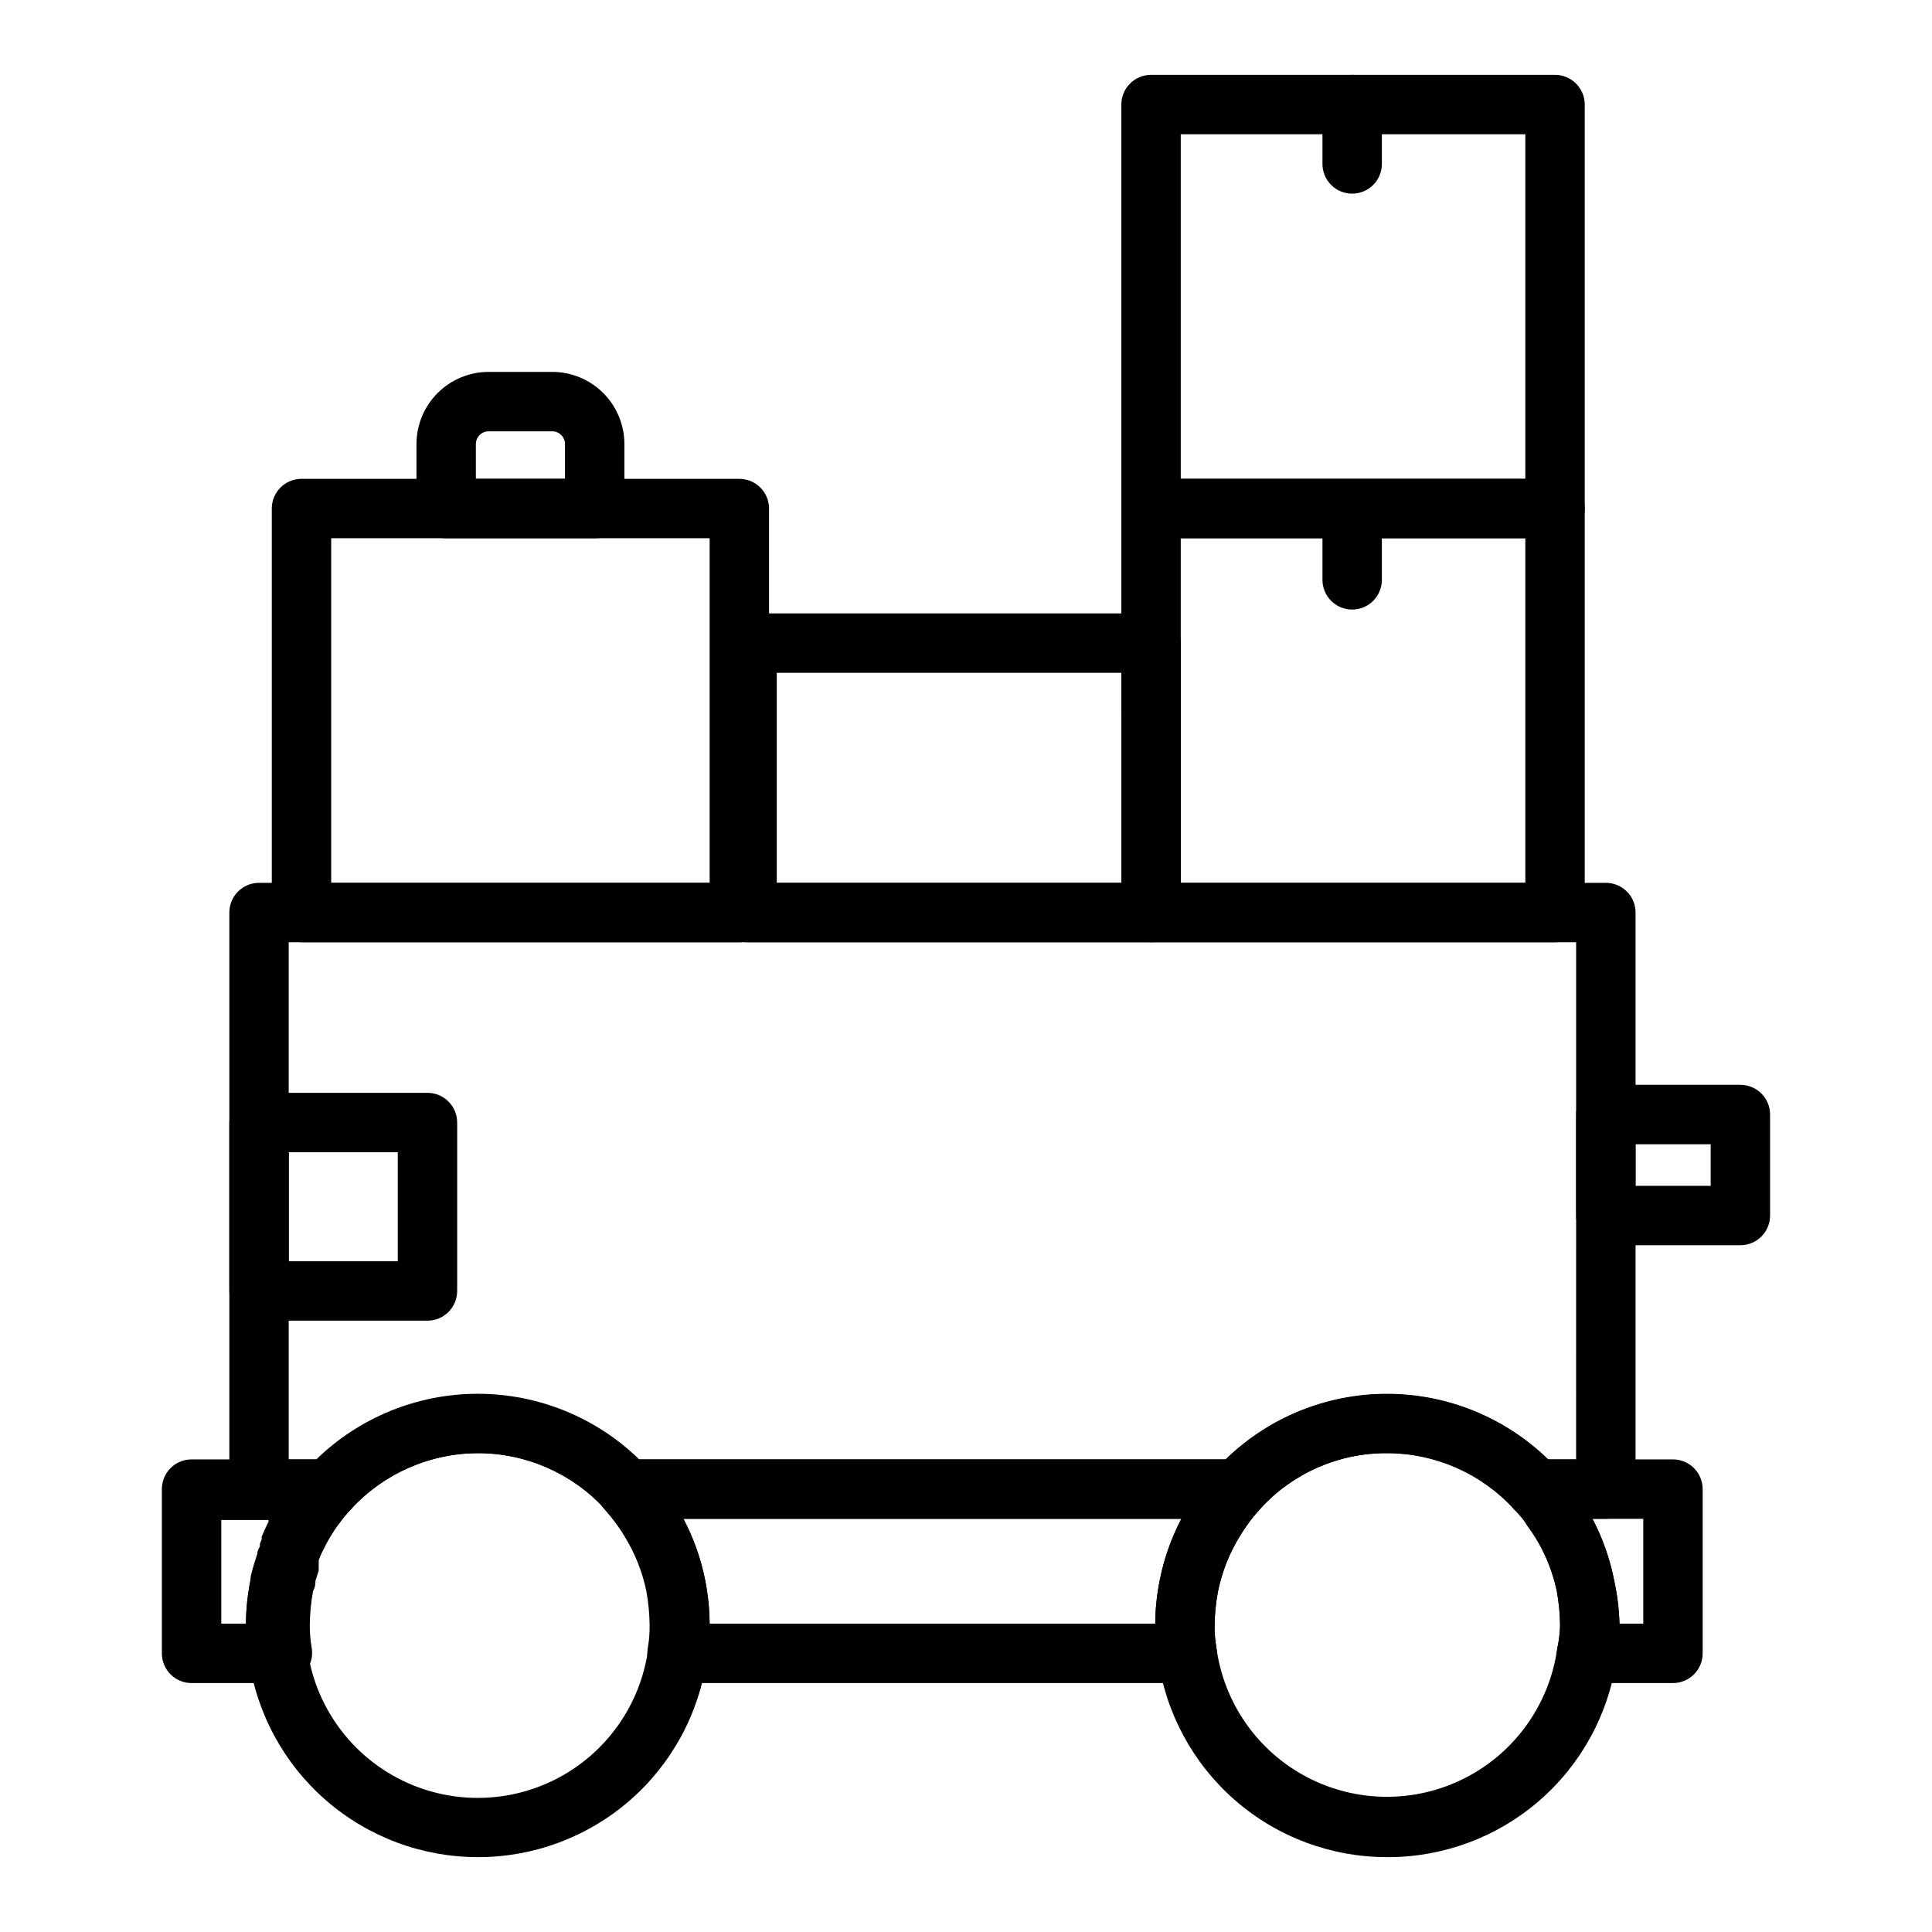 <?xml version="1.0" encoding="UTF-8"?>
<!-- Uploaded to: ICON Repo, www.svgrepo.com, Generator: ICON Repo Mixer Tools -->
<svg fill="#000000" width="800px" height="800px" version="1.1" viewBox="144 144 512 512" xmlns="http://www.w3.org/2000/svg">
 <g>
  <path d="m301.6 286.64h-39.359c-4.348 0-7.871-3.523-7.871-7.871v-17.082c0-5.074 2.016-9.938 5.602-13.527 3.586-3.586 8.453-5.602 13.527-5.602h16.848-0.004c5.074 0 9.941 2.016 13.527 5.602 3.586 3.59 5.602 8.453 5.602 13.527v17.082c0 2.086-0.828 4.09-2.305 5.566-1.477 1.477-3.477 2.305-5.566 2.305zm-31.488-15.742h23.617v-9.211c0-1.871-1.516-3.387-3.387-3.387h-16.844c-1.871 0-3.387 1.516-3.387 3.387z"/>
  <path d="m569.56 546.5h-18.578c-2.223-0.004-4.336-0.949-5.824-2.598-8.645-9.41-20.836-14.777-33.613-14.797-12.801-0.07-25.023 5.312-33.617 14.797-1.488 1.648-3.602 2.594-5.824 2.598h-162c-2.223-0.004-4.34-0.949-5.828-2.598-8.633-9.426-20.828-14.797-33.613-14.797-12.781 0-24.98 5.371-33.613 14.797-1.488 1.648-3.602 2.594-5.824 2.598h-18.578c-4.348 0-7.871-3.523-7.871-7.871v-152.8c0-4.348 3.523-7.871 7.871-7.871h356.92c2.086 0 4.09 0.828 5.566 2.305 1.477 1.477 2.305 3.481 2.305 5.566v152.8c0 2.086-0.828 4.09-2.305 5.566-1.477 1.477-3.481 2.305-5.566 2.305zm-15.273-15.742h7.398l0.004-137.05h-341.18v137.05h7.32c11.453-11.152 26.805-17.391 42.785-17.391 15.984 0 31.336 6.238 42.785 17.391h155.39c11.438-11.148 26.773-17.387 42.746-17.387 15.969 0 31.305 6.238 42.742 17.387z"/>
  <path d="m217.68 590.03h-22.91c-4.348 0-7.871-3.523-7.871-7.871v-43.531c0-4.348 3.523-7.871 7.871-7.871h36.449c3.141-0.012 5.984 1.844 7.242 4.723 1.238 2.879 0.652 6.219-1.496 8.5-1.055 1.109-2.027 2.293-2.914 3.543-0.75 0.922-1.434 1.895-2.047 2.914-0.727 1.137-1.383 2.32-1.965 3.543-0.617 1.109-1.141 2.269-1.574 3.461-0.02 0.344-0.02 0.684 0 1.023v0.633c-0.023 0.367-0.023 0.734 0 1.102l-0.867 2.754c0 0.551 0 1.574-0.629 2.676-0.547 2.961-0.836 5.965-0.867 8.977-0.023 1.977 0.137 3.953 0.473 5.902 0.453 2.332-0.176 4.742-1.703 6.562-1.527 1.816-3.793 2.848-6.168 2.805zm-15.035-15.742h6.535-0.004c0.02-3.836 0.414-7.656 1.184-11.414 0-1.496 0.629-2.992 0.945-4.328l0.867-2.598s0-1.18 0.707-2.047v-0.789l0.473-1.18v-0.707c0.473-1.102 1.102-2.598 1.812-3.938v-0.473h-12.52z"/>
  <path d="m458.64 590.03h-135.08c-2.375 0.047-4.644-0.984-6.172-2.805-1.527-1.816-2.152-4.231-1.703-6.562 0.34-1.949 0.496-3.926 0.473-5.902-0.031-3.035-0.32-6.066-0.863-9.055-1.051-5.125-2.996-10.027-5.746-14.484-0.516-0.93-1.094-1.824-1.734-2.676-1.137-1.621-2.371-3.176-3.699-4.644-2.082-2.305-2.613-5.621-1.352-8.461 1.258-2.844 4.07-4.676 7.176-4.684h162.16c3.109 0.008 5.922 1.84 7.18 4.684 1.258 2.84 0.727 6.156-1.355 8.461-1.16 1.27-2.238 2.609-3.227 4.016-0.773 1.031-1.484 2.109-2.125 3.227-2.82 4.512-4.797 9.5-5.824 14.723-0.551 2.934-0.84 5.91-0.867 8.895-0.023 1.977 0.133 3.953 0.473 5.902 0.457 2.316-0.148 4.715-1.652 6.535-1.5 1.801-3.719 2.836-6.062 2.832zm-126.58-15.742h118.08c0.02-3.836 0.414-7.656 1.18-11.414 1.105-5.711 3.039-11.227 5.746-16.375h-131.93c2.691 5.098 4.629 10.562 5.746 16.219 0.762 3.809 1.156 7.684 1.18 11.57z"/>
  <path d="m587.35 590.03h-22.906c-2.34 0.004-4.562-1.031-6.062-2.832-1.5-1.82-2.109-4.219-1.652-6.535 0.418-1.941 0.656-3.918 0.707-5.902-0.031-3.035-0.32-6.066-0.863-9.055-1.328-6.301-4.016-12.238-7.875-17.395-0.398-0.73-0.875-1.418-1.414-2.047-0.551-0.629-1.258-1.496-2.047-2.281v-0.004c-2.137-2.301-2.699-5.652-1.434-8.523 1.266-2.875 4.117-4.723 7.258-4.699h36.289c2.09 0 4.09 0.828 5.566 2.305 1.477 1.477 2.309 3.477 2.309 5.566v43.531c0 4.348-3.527 7.871-7.875 7.871zm-14.406-15.742h6.535v-27.789h-13.461c2.715 5.117 4.652 10.609 5.746 16.297 0.848 3.773 1.32 7.625 1.418 11.492z"/>
  <path d="m270.66 636.16c-14.82 0.004-29.145-5.359-40.316-15.098-11.172-9.742-18.438-23.199-20.453-37.883-0.52-2.777-0.758-5.598-0.711-8.422 0.016-3.992 0.414-7.973 1.184-11.887 3.777-18.688 16.016-34.566 33.125-42.98 17.109-8.418 37.156-8.418 54.266 0 17.109 8.414 29.348 24.293 33.129 42.98 0.758 3.969 1.156 8 1.18 12.043 0.039 2.984-0.223 5.965-0.785 8.895-2.121 14.559-9.418 27.863-20.551 37.477-11.133 9.613-25.355 14.895-40.066 14.875zm0-107.06c-10.562 0.039-20.793 3.715-28.965 10.41-8.172 6.695-13.789 16-15.906 26.352-0.547 2.934-0.84 5.91-0.863 8.895-0.023 1.977 0.137 3.953 0.473 5.902 1.883 14.746 10.84 27.645 23.996 34.566 13.156 6.918 28.859 6.984 42.078 0.184 13.215-6.805 22.281-19.629 24.297-34.355 0.379-2.102 0.566-4.238 0.551-6.375-0.035-3.039-0.324-6.066-0.867-9.055-1.719-8.133-5.578-15.66-11.18-21.805-8.656-9.383-20.844-14.723-33.613-14.719z"/>
  <path d="m511.55 636.16c-14.816 0-29.125-5.363-40.285-15.105-11.16-9.742-18.41-23.195-20.41-37.875-0.523-2.777-0.758-5.598-0.707-8.422 0.016-3.992 0.41-7.973 1.18-11.887 3.727-18.723 15.945-34.645 33.066-43.086 17.117-8.441 37.191-8.441 54.309 0 17.121 8.441 29.34 24.363 33.066 43.086 0.832 3.91 1.305 7.891 1.418 11.887 0.043 2.984-0.219 5.965-0.789 8.895-2.09 14.625-9.402 28-20.59 37.652-11.184 9.648-25.484 14.926-40.258 14.855zm0-107.06c-12.801-0.07-25.023 5.312-33.617 14.797-5.633 6.18-9.496 13.77-11.176 21.965-0.551 2.934-0.84 5.91-0.867 8.895-0.023 1.977 0.133 3.953 0.473 5.902 1.969 14.664 10.934 27.461 24.047 34.32 13.109 6.859 28.734 6.926 41.902 0.184 13.168-6.746 22.246-19.461 24.344-34.109 0.461-2.07 0.723-4.18 0.785-6.297-0.031-3.035-0.32-6.066-0.863-9.055-1.719-8.133-5.578-15.66-11.18-21.805-8.699-9.473-20.988-14.844-33.848-14.797z"/>
  <path d="m339.93 393.7h-116.03c-4.348 0-7.871-3.523-7.871-7.871v-107.06c0-4.348 3.523-7.871 7.871-7.871h116.03c2.09 0 4.09 0.828 5.566 2.305s2.309 3.477 2.309 5.566v107.06c0 2.09-0.832 4.09-2.309 5.566-1.477 1.477-3.477 2.305-5.566 2.305zm-108.16-15.742h100.29v-91.316h-100.29z"/>
  <path d="m449.04 393.7h-107.06c-4.348 0-7.871-3.523-7.871-7.871v-71.398c0-4.348 3.523-7.871 7.871-7.871h107.06c2.086 0 4.09 0.828 5.566 2.305 1.473 1.477 2.305 3.481 2.305 5.566v71.398c0 2.09-0.832 4.09-2.305 5.566-1.477 1.477-3.481 2.305-5.566 2.305zm-99.188-15.742h91.316l-0.004-55.656h-91.312z"/>
  <path d="m556.1 286.64h-107.06c-4.348 0-7.875-3.523-7.875-7.871v-107.06c0-4.348 3.527-7.875 7.875-7.875h107.06c2.086 0 4.09 0.832 5.566 2.309 1.477 1.477 2.305 3.477 2.305 5.566v107.06c0 2.086-0.828 4.09-2.305 5.566-1.477 1.477-3.481 2.305-5.566 2.305zm-99.188-15.742h91.316v-91.316h-91.316z"/>
  <path d="m556.1 393.7h-107.06c-4.348 0-7.875-3.523-7.875-7.871v-107.06c0-4.348 3.527-7.871 7.875-7.871h107.06c2.086 0 4.09 0.828 5.566 2.305 1.477 1.477 2.305 3.477 2.305 5.566v107.06c0 2.09-0.828 4.09-2.305 5.566-1.477 1.477-3.481 2.305-5.566 2.305zm-99.188-15.742h91.316v-91.316h-91.316z"/>
  <path d="m605.22 474h-35.66c-4.348 0-7.871-3.523-7.871-7.871v-26.766c0-4.348 3.523-7.871 7.871-7.871h35.66c2.086 0 4.09 0.828 5.566 2.305 1.477 1.477 2.305 3.477 2.305 5.566v26.766c0 2.086-0.828 4.09-2.305 5.566-1.477 1.477-3.481 2.305-5.566 2.305zm-27.789-15.742h19.918v-11.023h-19.918z"/>
  <path d="m257.28 493.99h-44.633c-4.348 0-7.871-3.527-7.871-7.875v-44.633c0-4.348 3.523-7.871 7.871-7.871h44.633c2.09 0 4.09 0.828 5.566 2.305 1.477 1.477 2.309 3.477 2.309 5.566v44.633c0 4.348-3.527 7.875-7.875 7.875zm-36.762-15.742h28.891v-28.895h-28.891z"/>
  <path d="m502.34 305.54c-4.348 0-7.875-3.523-7.875-7.871v-15.746c0-4.348 3.527-7.871 7.875-7.871 2.086 0 4.09 0.828 5.566 2.305 1.477 1.477 2.305 3.481 2.305 5.566v15.746c0 2.086-0.828 4.09-2.305 5.566-1.477 1.473-3.481 2.305-5.566 2.305z"/>
  <path d="m502.34 195.32c-4.348 0-7.875-3.523-7.875-7.871v-15.742c0-4.348 3.527-7.875 7.875-7.875 2.086 0 4.09 0.832 5.566 2.309 1.477 1.477 2.305 3.477 2.305 5.566v15.742c0 2.09-0.828 4.09-2.305 5.566-1.477 1.477-3.481 2.305-5.566 2.305z"/>
 </g>
</svg>